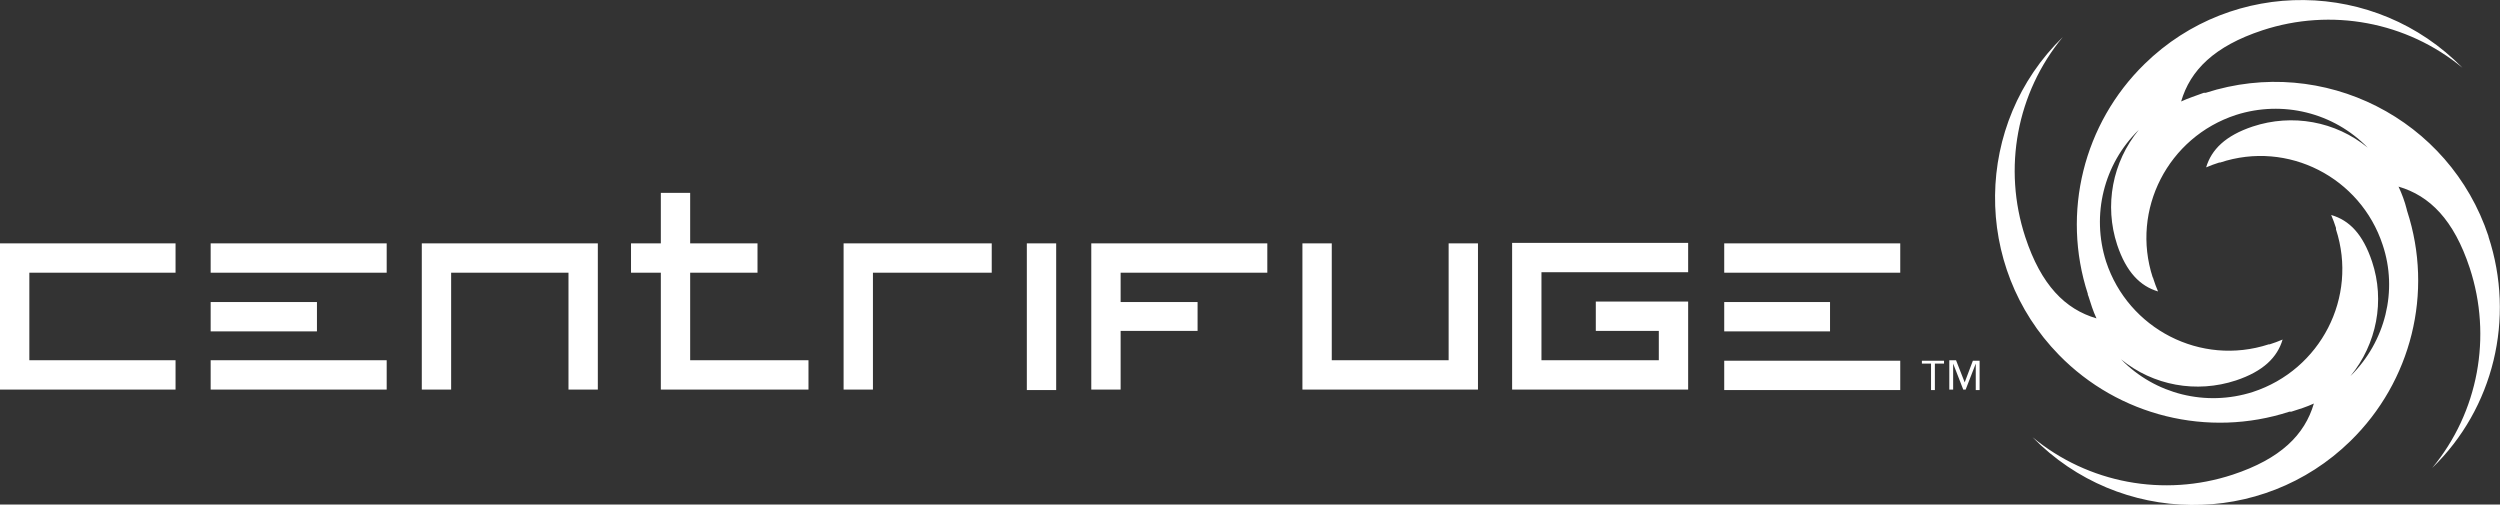 <?xml version="1.0" encoding="UTF-8"?><svg id="a" xmlns="http://www.w3.org/2000/svg" viewBox="0 0 519.8 104.9"><rect x="0" y="0" width="519.8" height="104.9" fill="#333333" stroke="none"/><defs><style>.c{fill:#fff;}</style></defs><g id="b"><polygon class="c" points="0 50.6 36.5 50.6 36.5 56.7 6.1 56.7 6.1 74.9 36.5 74.9 36.5 81 0 81 0 50.6"/><rect class="c" x="43.8" y="50.6" width="36.6" height="6.1"/><rect class="c" x="43.8" y="62.8" width="22.1" height="6.1"/><rect class="c" x="43.8" y="74.9" width="36.6" height="6.1"/><polygon class="c" points="87.7 81 87.7 50.6 124.3 50.6 124.3 81 118.2 81 118.2 56.7 93.8 56.7 93.8 81 87.7 81"/><polygon class="c" points="143.5 74.9 143.5 56.7 157.5 56.7 157.5 50.6 143.5 50.6 143.5 40.1 137.4 40.1 137.4 50.6 131.2 50.6 131.2 56.7 137.4 56.7 137.4 81 168.1 81 168.1 74.9 143.5 74.9"/><polygon class="c" points="175.4 81 175.4 50.6 206.2 50.6 206.2 56.7 181.5 56.7 181.5 81 175.4 81"/><rect class="c" x="213.5" y="50.6" width="6.1" height="30.5"/><polygon class="c" points="226.9 81 226.9 50.6 263.5 50.6 263.5 56.7 233 56.7 233 62.8 249 62.8 249 68.8 233 68.8 233 81 226.9 81"/><polygon class="c" points="270.8 50.6 276.9 50.6 276.9 74.9 301.2 74.9 301.2 50.6 307.3 50.6 307.3 81 270.8 81 270.8 50.6"/><path class="c" d="m358.5,50.6h36.6v6.1h-36.6v-6.1Zm0,12.2h22v6.1h-22v-6.1Zm0,12.2h36.6v6.1h-36.6v-6.1Z"/><polygon class="c" points="331.8 62.7 331.8 68.8 344.9 68.8 344.9 74.9 320.5 74.9 320.5 56.6 351 56.6 351 50.5 314.4 50.5 314.4 81 344.9 81 351 81 351 81 351 62.7 331.8 62.7"/><path class="c" d="m404.2,75.6h-1.9v5.5h-.8v-5.5h-1.9v-.6h4.6v.6Zm4.3,3.9h0l1.7-4.5h1.4v6.1h-.8v-5.5h0l-2.1,5.4h-.5l-2.1-5.4h0v5.4h-.8v-6.1h1.4l1.8,4.6Z"/><path class="c" d="m517.4,49.1c-8.1-24.4-34.3-37.7-58.8-29.8h-.4c-1.6.6-3.2,1.1-4.7,1.8,1.9-6.5,6.9-11.5,16.9-14.8,14.3-4.7,30-1.8,41.6,7.8-18.1-18.5-47.7-18.8-66.1-.8-12.7,12.4-17.3,30.9-11.8,47.8,0,.2,0,.3.1.4.5,1.6,1,3.2,1.7,4.7-6.5-1.9-11.5-6.9-14.8-16.9-4.7-14.3-1.8-30,7.8-41.6-18.5,18-18.8,47.7-.8,66.1,12.4,12.7,31,17.3,47.9,11.8.1,0,.3,0,.4,0,1.6-.5,3.2-1,4.7-1.7-1.9,6.5-6.9,11.5-16.9,14.8-14.3,4.7-30,1.8-41.6-7.8,18.1,18.5,47.7,18.8,66.1.8,12.7-12.4,17.3-30.9,11.8-47.8,0,0-.1-.3-.1-.4-.4-1.6-1-3.2-1.7-4.7,6.5,1.9,11.5,6.9,14.8,16.9,4.7,14.3,1.8,30-7.8,41.6,12.8-12.4,17.3-31.1,11.7-48.1Zm-28.7,29.1c5.5-6.7,7.2-15.7,4.5-23.8-1.9-5.7-4.7-8.6-8.5-9.7.4.9.7,1.8,1,2.7v.3c4.6,14.1-3.2,29.2-17.3,33.8-9.7,3.1-20.3.5-27.4-6.8,6.7,5.5,15.7,7.1,23.9,4.4,5.7-1.9,8.6-4.8,9.7-8.5-.9.4-1.8.7-2.7,1h-.2c-14.1,4.6-29.2-3.2-33.8-17.2-3.1-9.7-.5-20.3,6.8-27.4-5.5,6.7-7.2,15.7-4.5,23.9,1.9,5.7,4.8,8.6,8.5,9.7-.4-.9-.7-1.8-1-2.7,0,0,0-.2-.1-.2-4.6-14.1,3.2-29.2,17.3-33.8,9.7-3.1,20.3-.5,27.4,6.8-6.7-5.5-15.7-7.1-23.9-4.4-5.7,1.9-8.6,4.8-9.7,8.5.9-.4,1.8-.7,2.7-1h.2c14.1-4.7,29.2,3.1,33.8,17.1,3.2,9.5.6,20.1-6.7,27.3h0Z"/></g></svg>